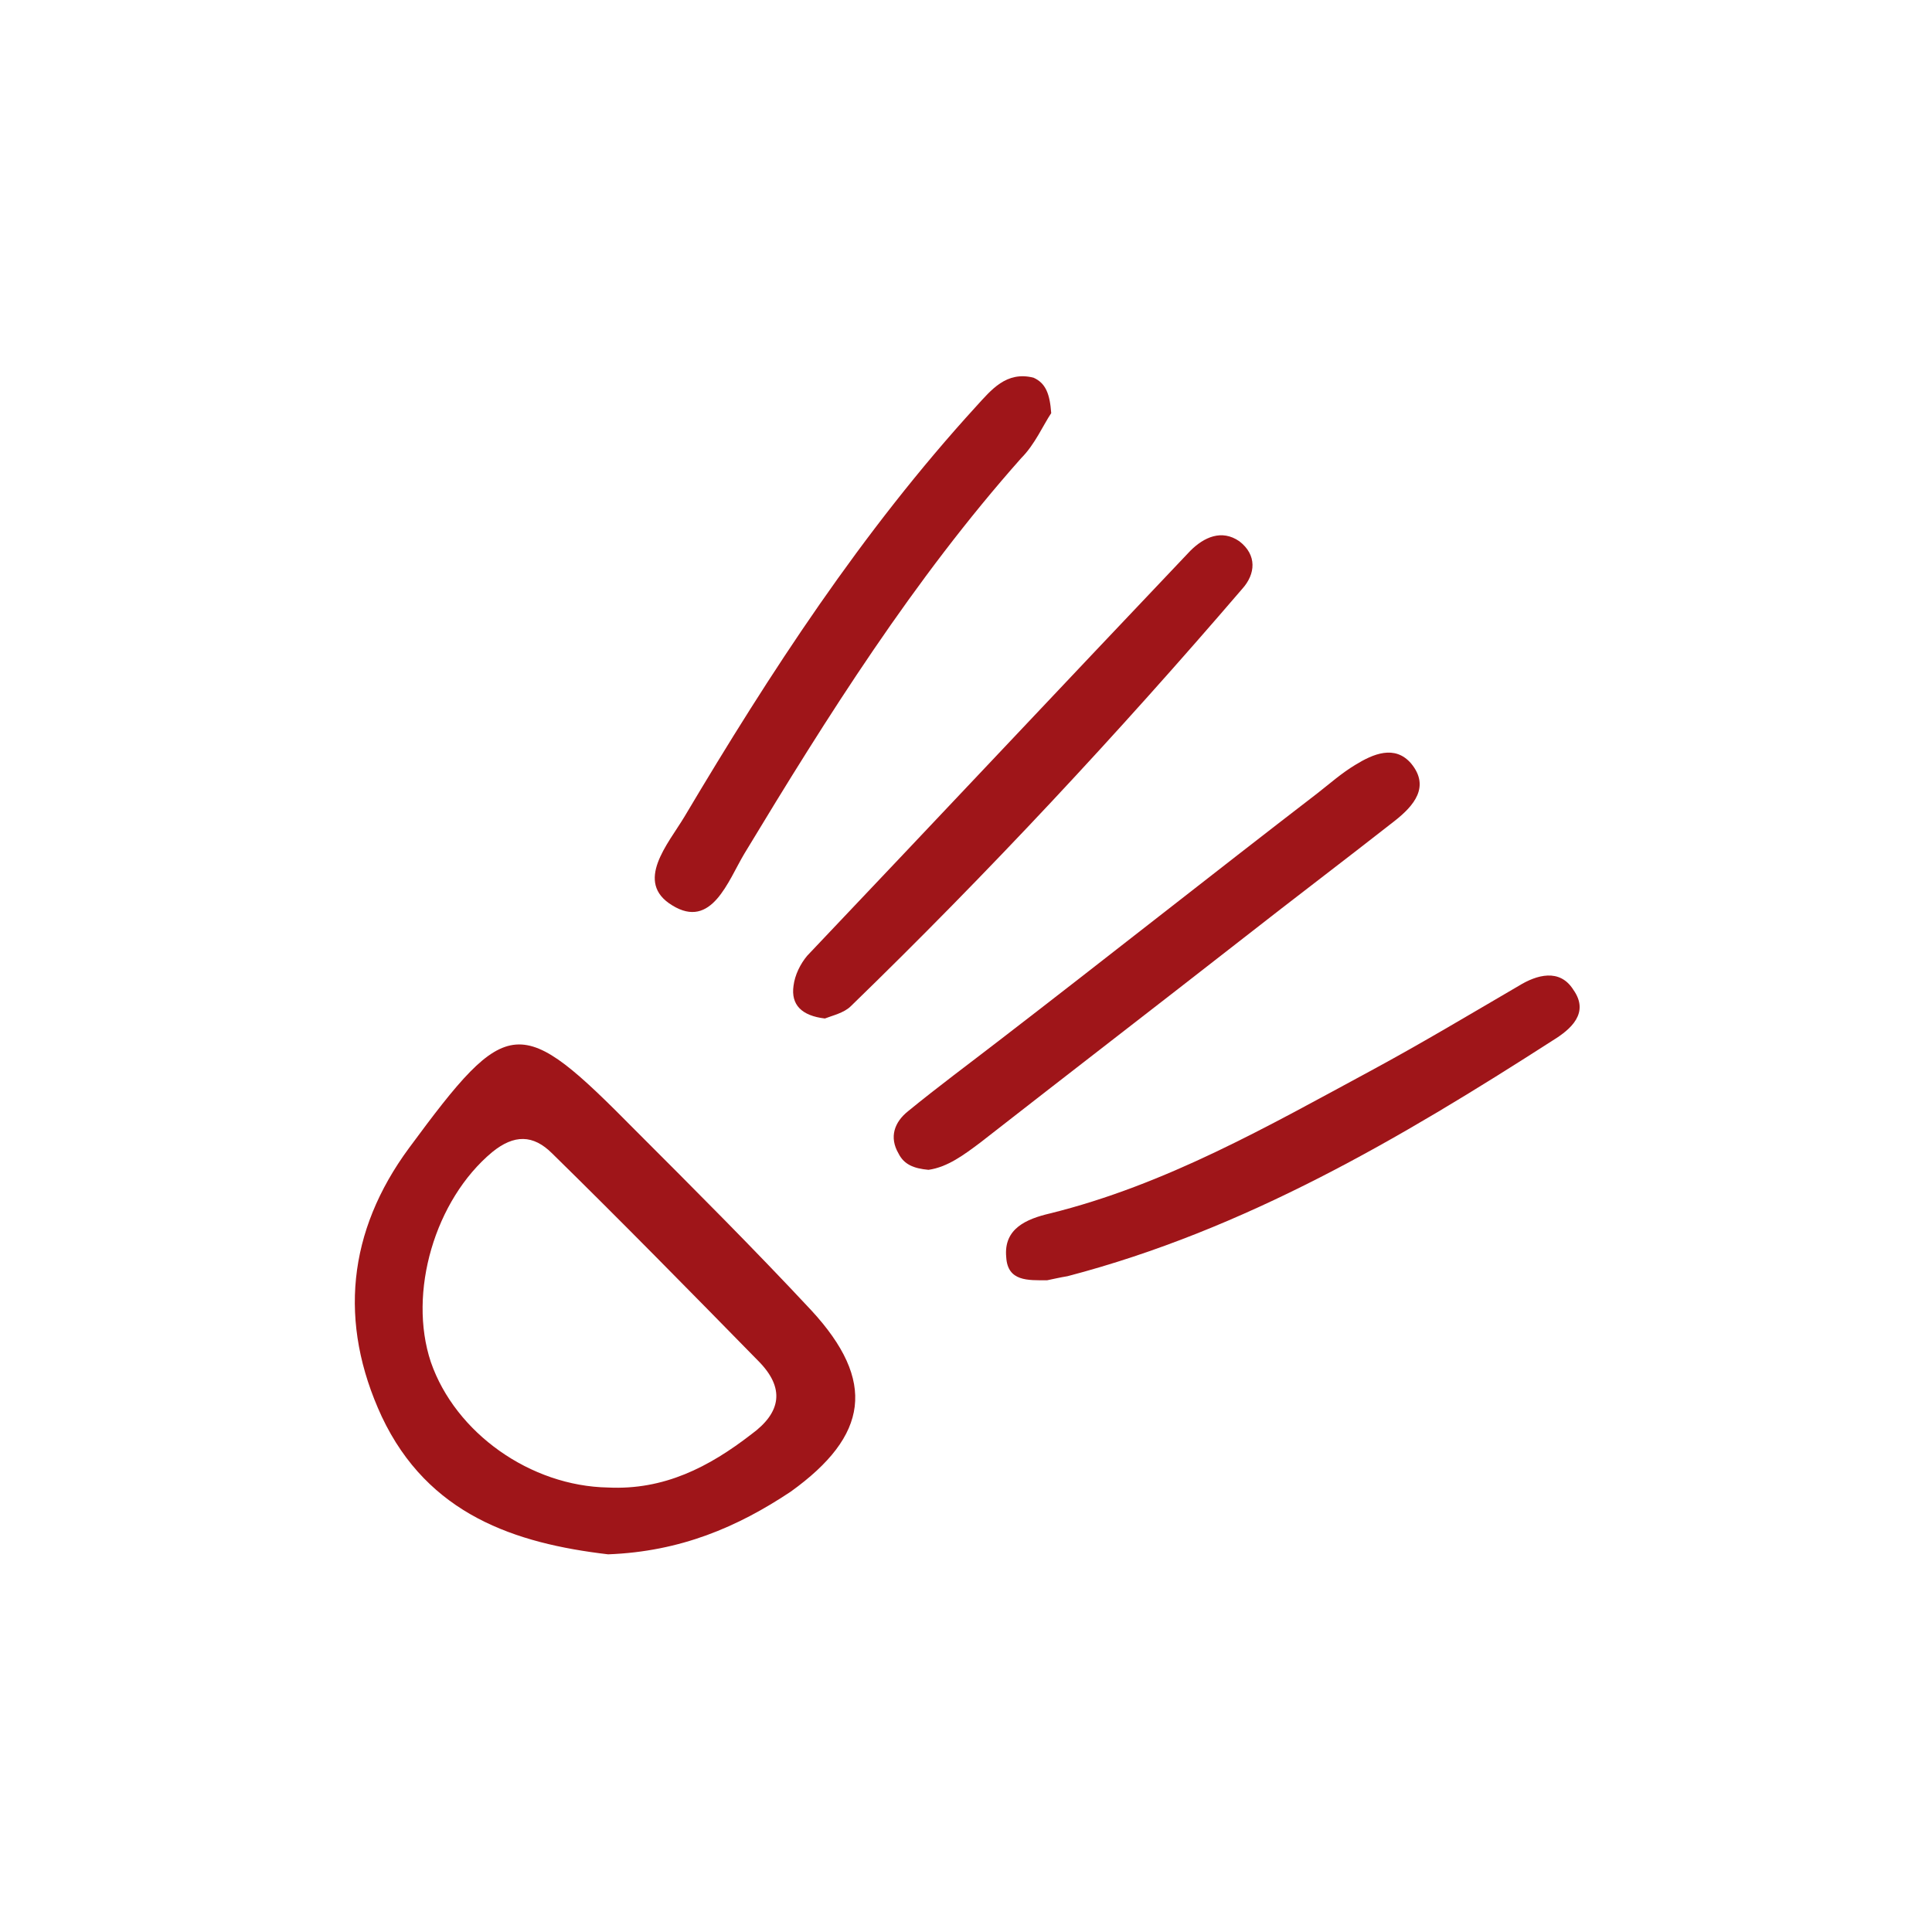 <?xml version="1.0" encoding="utf-8"?>
<!-- Generator: Adobe Illustrator 26.5.3, SVG Export Plug-In . SVG Version: 6.00 Build 0)  -->
<svg version="1.1" id="Ebene_1" xmlns="http://www.w3.org/2000/svg" xmlns:xlink="http://www.w3.org/1999/xlink" x="0px" y="0px"
	 viewBox="0 0 141.7 141.7" style="enable-background:new 0 0 141.7 141.7;" xml:space="preserve">
<style type="text/css">
	.st0{fill:#9F1519;}
</style>
<g>
	<path class="st0" d="M44.6,114c-6.8-0.8-13.2-2.9-16.6-10.1c-3.2-6.9-2.5-13.6,2-19.7c7.3-9.9,8.1-9.9,16.6-1.3
		c4.3,4.3,8.7,8.7,12.9,13.2c4.8,5.2,4.2,9.2-1.5,13.3C54.1,112,49.9,113.8,44.6,114z M44.6,109.1c4.1,0.2,7.4-1.5,10.5-3.9
		c2.2-1.6,2.5-3.4,0.5-5.4c-5-5.1-10-10.2-15.1-15.2c-1.4-1.4-2.8-1.4-4.4-0.1c-4.2,3.5-6.2,10.3-4.5,15.4
		C33.4,105.1,38.9,109,44.6,109.1z"/>
	<path class="st0" d="M68.1,85.8c-1.1-0.1-1.8-0.4-2.2-1.2c-0.7-1.2-0.3-2.3,0.7-3.1c2.2-1.8,4.5-3.5,6.7-5.2
		c7.8-6,15.5-12.1,23.3-18.1c0.9-0.7,1.8-1.5,2.8-2.1c1.3-0.8,2.9-1.5,4.1-0.1c1.4,1.7,0.2,3.1-1.2,4.2c-3.7,2.9-7.4,5.7-11.1,8.6
		c-6.4,5-12.9,10-19.3,15C70.7,84.7,69.5,85.6,68.1,85.8z"/>
	<path class="st0" d="M77.1,30.3c-0.6,0.9-1.2,2.3-2.2,3.3c-7.9,8.9-14.2,18.9-20.3,29c-1.2,2-2.4,5.6-5.3,3.8
		c-2.8-1.7-0.3-4.5,0.9-6.5c6.3-10.6,13-20.9,21.4-30.1c1.1-1.2,2.2-2.6,4.2-2.1C76.7,28.1,77,28.9,77.1,30.3z"/>
	<path class="st0" d="M60.5,74.7c-1.7-0.2-2.5-1-2.3-2.4c0.1-0.8,0.5-1.6,1-2.2c9.4-9.9,18.7-19.8,28.1-29.7c1-1,2.3-1.6,3.6-0.7
		c1.3,1,1.2,2.4,0.2,3.5C82,53.8,72.5,64,62.4,73.8C61.9,74.3,61,74.5,60.5,74.7z"/>
	<path class="st0" d="M76.8,93.9c-1.4,0-2.9,0.1-3-1.7c-0.2-2.1,1.5-2.8,3.2-3.2c8.5-2.1,16-6.4,23.6-10.5c3.7-2,7.2-4.1,10.8-6.2
		c1.3-0.8,3-1.3,4,0.3c1.2,1.7-0.2,2.9-1.5,3.7c-11.2,7.2-22.6,13.9-35.6,17.3C77.7,93.7,77.3,93.8,76.8,93.9z"/>
</g>
</svg>
